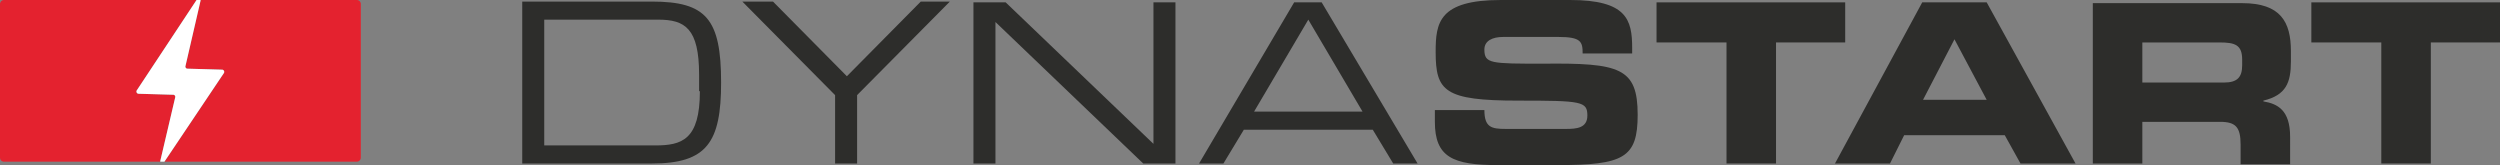 <svg xmlns="http://www.w3.org/2000/svg" width="460.93" height="30.435" viewBox="0 0 460.93 30.435"><rect x="0" y="0" width="460.93" height="30.435" fill="#808080" stroke="none"/><path d="M152.022,50.478c0-11.739-2.754-14.928-12.754-14.928H115.355V65.406h23.914C149.413,65.406,152.022,61.492,152.022,50.478ZM119.413,38.883h21.015c4.928,0,7.536,1.594,7.536,10.145v3.044h.145c0,8.986-3.333,10-8.261,10H119.413Z" transform="translate(-19.07 -35.26)" style="fill:#2d2d2b"/><polygon points="426.147 7.826 426.292 7.826 439.045 7.826 439.045 30.146 448.176 30.146 448.176 7.826 460.93 7.826 460.93 0.435 426.147 0.435 426.147 7.826" style="fill:#2d2d2b"/><polygon points="340.203 0.435 305.419 0.435 305.419 7.826 305.564 7.826 318.318 7.826 318.318 30.146 327.449 30.146 327.449 7.826 340.203 7.826 340.203 0.435" style="fill:#2d2d2b"/><path d="M321.011,56.42c0-8.696-3.333-9.565-17.392-9.42-9.71,0-10.87,0-10.87-2.609,0-1.594,1.449-2.319,3.478-2.319h10.145c4.203,0,4.493.87,4.493,3.044h9.131V44.101c0-5.217-1.015-8.841-11.45-8.841H295.793c-11.45,0-12.029,4.203-12.029,9.565,0,7.247,1.594,8.986,15.218,8.986,11.739,0,12.754.145,12.754,2.754,0,2.319-2.029,2.464-3.913,2.464H296.663c-2.609,0-3.913-.29-3.913-3.478h-9.131l-0,2.174c0,6.522,3.333,7.971,11.594,7.971h11.015C318.402,65.695,321.011,64.391,321.011,56.42Z" transform="translate(-19.07 -35.26)" style="fill:#2d2d2b"/><path d="M432.463,35.84H404.926V65.406h9.131V57.724h14.348c2.899,0,3.768,1.015,3.768,4.203v3.623h9.131V60.478c0-4.928-2.319-6.087-4.928-6.522v-.145c4.203-1.015,5.073-3.333,5.073-7.247V44.68C441.448,39.318,439.564,35.84,432.463,35.84Zm-0,11.45c0,2.174-.87,3.188-3.333,3.188H414.057V43.086h14.203c2.899,0,4.203.435,4.203,3.188Z" transform="translate(-19.07 -35.26)" style="fill:#2d2d2b"/><path d="M373.476,35.695,357.389,65.406h10.145l2.609-5.217h18.551l2.899,5.217h10.145L385.36,35.695Zm.145,17.971,5.797-11.16,5.942,11.16Z" transform="translate(-19.07 -35.26)" style="fill:#2d2d2b"/><path d="M257.677,35.695,240.14,65.406h4.493l3.768-6.232h23.769l3.768,6.232h4.493L262.749,35.695ZM250.285,55.84l10-16.957,10,16.957Z" transform="translate(-19.07 -35.26)" style="fill:#2d2d2b"/><polygon points="156.141 14.058 142.518 0.29 136.865 0.29 153.967 17.537 153.967 30.146 158.025 30.146 158.025 17.537 175.127 0.29 169.764 0.29 156.141 14.058" style="fill:#2d2d2b"/><polygon points="212.664 26.522 185.417 0.435 179.475 0.435 179.475 30.146 183.533 30.146 183.533 4.058 210.78 30.146 216.722 30.146 216.722 0.435 212.664 0.435 212.664 26.522" style="fill:#2d2d2b"/><path d="M84.854,35.26a.739.739,0,0,1,.74.74v-.74Z" transform="translate(-19.07 -35.26)" style="fill:none"/><path d="M19.81,35.26h-.74V36A.756.756,0,0,1,19.81,35.26Z" transform="translate(-19.07 -35.26)" style="fill:none"/><path d="M84.854,35.26H56.045v.132L53.27,47.418a.389.389,0,0,0,.317.502l6.475.185a.413.413,0,0,1,.264.661L49.385,65.073H84.854a.756.756,0,0,0,.74-.74V36A.739.739,0,0,0,84.854,35.26Z" transform="translate(-19.07 -35.26)" style="fill:#e4222f"/><path d="M51.05,52.73l-6.475-.185a.413.413,0,0,1-.264-.661L55.305,35.26H19.81a.756.756,0,0,0-.74.74V64.333a.739.739,0,0,0,.74.74H48.619v-.132l2.749-11.708A.389.389,0,0,0,51.05,52.73Z" transform="translate(-19.07 -35.26)" style="fill:#e4222f"/><path d="M44.575,52.545l6.475.185a.389.389,0,0,1,.317.502L48.619,64.941v.132h.766l10.942-16.307a.413.413,0,0,0-.264-.661l-6.475-.185a.389.389,0,0,1-.317-.502l2.775-12.026V35.26h-.74L44.311,51.884A.413.413,0,0,0,44.575,52.545Z" transform="translate(-19.07 -35.26)" style="fill:#fff"/></svg>
